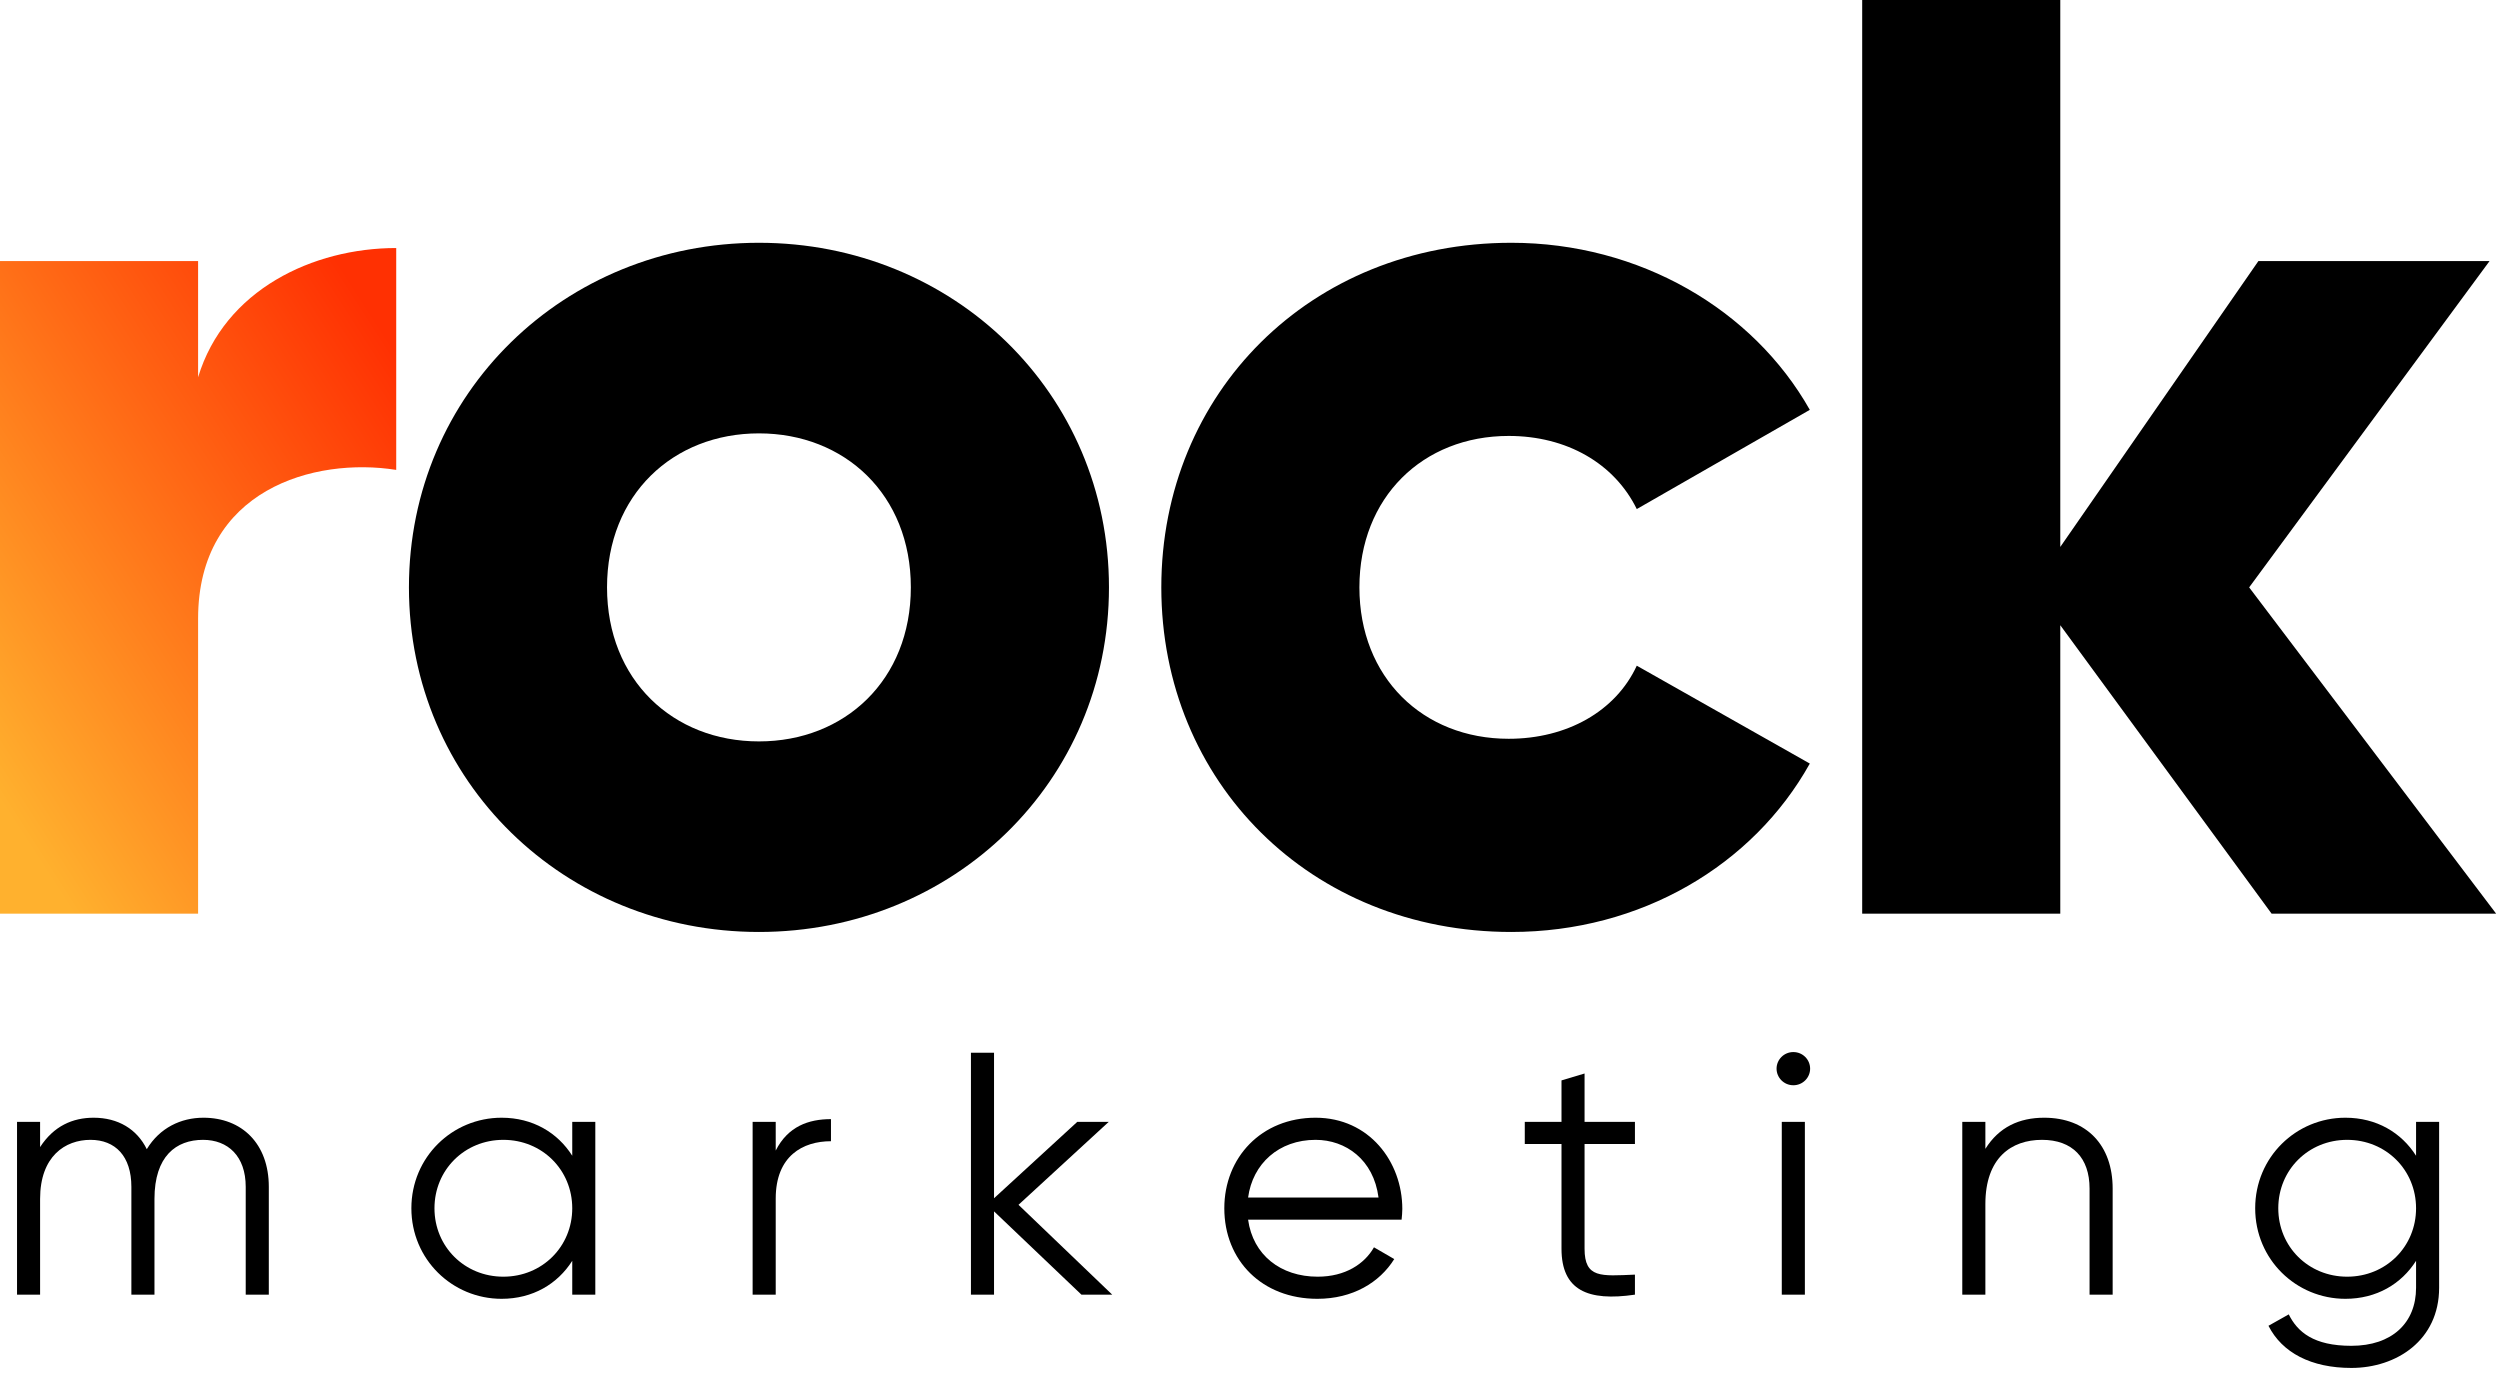<?xml version="1.0" encoding="UTF-8"?> <svg xmlns="http://www.w3.org/2000/svg" width="80" height="44" viewBox="0 0 80 44" fill="none"> <g clip-path="url(#clip0_1340_1823)"> <path d="M12.679 7.937V15.037C10.059 14.619 6.339 15.664 6.339 19.799V29.238H0V8.354H6.339V12.072C7.185 9.273 10.017 7.937 12.679 7.937Z" fill="url(#paint0_linear_1340_1823)"></path> <path d="M29.147 18.796C29.147 15.83 27.034 13.868 24.286 13.868C21.539 13.868 19.425 15.83 19.425 18.796C19.425 21.761 21.539 23.725 24.286 23.725C27.034 23.725 29.147 21.761 29.147 18.796ZM13.086 18.796C13.086 12.572 18.073 7.769 24.286 7.769C30.499 7.769 35.487 12.572 35.487 18.796C35.487 25.019 30.499 29.823 24.286 29.823C18.073 29.823 13.086 25.019 13.086 18.796Z" fill="black"></path> <path d="M37.162 18.796C37.162 12.572 41.938 7.769 48.362 7.769C52.462 7.769 56.097 9.899 57.914 13.115L52.377 16.29C51.659 14.829 50.137 13.95 48.278 13.95C45.53 13.95 43.501 15.914 43.501 18.796C43.501 21.677 45.53 23.641 48.278 23.641C50.137 23.641 51.701 22.764 52.377 21.302L57.914 24.434C56.097 27.692 52.504 29.823 48.362 29.823C41.938 29.823 37.162 25.019 37.162 18.796Z" fill="black"></path> <path d="M72.692 29.238L65.929 20.007V29.238H59.59V0H65.929V17.502L72.269 8.354H79.666L71.973 18.796L79.877 29.238H72.692Z" fill="black"></path> <path d="M6.509 35.767C5.793 35.767 5.111 36.088 4.697 36.774C4.383 36.132 3.779 35.767 2.996 35.767C2.324 35.767 1.72 36.033 1.283 36.707V35.9H0.545V41.429H1.283V38.366C1.283 36.995 2.089 36.475 2.895 36.475C3.689 36.475 4.204 36.995 4.204 37.979V41.429H4.943V38.366C4.943 36.995 5.637 36.475 6.498 36.475C7.293 36.475 7.863 36.995 7.863 37.979V41.429H8.602V37.979C8.602 36.597 7.74 35.767 6.509 35.767Z" fill="black"></path> <path d="M18.312 35.9V36.984C17.842 36.243 17.047 35.767 16.051 35.767C14.473 35.767 13.164 37.028 13.164 38.665C13.164 40.301 14.473 41.562 16.051 41.562C17.047 41.562 17.842 41.087 18.312 40.346V41.429H19.05V35.9H18.312ZM16.107 40.854C14.865 40.854 13.903 39.892 13.903 38.665C13.903 37.437 14.865 36.475 16.107 36.475C17.349 36.475 18.312 37.437 18.312 38.665C18.312 39.892 17.349 40.854 16.107 40.854Z" fill="black"></path> <path d="M24.823 36.818V35.9H24.084V41.429H24.823V38.355C24.823 36.984 25.695 36.519 26.591 36.519V35.812C25.875 35.812 25.214 36.044 24.823 36.818Z" fill="black"></path> <path d="M35.591 41.429L32.592 38.554L35.479 35.9H34.472L31.809 38.344V33.688H31.07V41.429H31.809V38.764L34.606 41.429H35.591Z" fill="black"></path> <path d="M42.098 35.767C40.364 35.767 39.178 37.039 39.178 38.665C39.178 40.335 40.386 41.562 42.154 41.562C43.285 41.562 44.146 41.042 44.616 40.29L43.967 39.914C43.665 40.445 43.05 40.854 42.166 40.854C40.979 40.854 40.095 40.158 39.939 39.03H44.851C44.862 38.919 44.874 38.797 44.874 38.687C44.874 37.172 43.811 35.767 42.098 35.767ZM42.098 36.475C43.061 36.475 43.956 37.105 44.113 38.322H39.939C40.084 37.238 40.923 36.475 42.098 36.475Z" fill="black"></path> <path d="M52.318 36.608V35.9H50.706V34.352L49.968 34.573V35.9H48.793V36.608H49.968V39.959C49.968 41.286 50.807 41.651 52.318 41.429V40.788C51.233 40.832 50.706 40.91 50.706 39.959V36.608H52.318Z" fill="black"></path> <path d="M57.387 34.728C57.689 34.728 57.924 34.484 57.924 34.197C57.924 33.909 57.689 33.666 57.387 33.666C57.085 33.666 56.85 33.909 56.85 34.197C56.85 34.484 57.085 34.728 57.387 34.728ZM57.017 41.429H57.756V35.9H57.017V41.429Z" fill="black"></path> <path d="M65.412 35.767C64.617 35.767 63.968 36.066 63.532 36.763V35.9H62.793V41.429H63.532V38.532C63.532 37.05 64.36 36.475 65.344 36.475C66.318 36.475 66.866 37.05 66.866 38.034V41.429H67.605V38.034C67.605 36.652 66.777 35.767 65.412 35.767Z" fill="black"></path> <path d="M77.314 35.9V36.984C76.844 36.243 76.049 35.767 75.053 35.767C73.475 35.767 72.166 37.028 72.166 38.665C72.166 40.301 73.475 41.562 75.053 41.562C76.049 41.562 76.844 41.087 77.314 40.346V41.208C77.314 42.336 76.541 43.066 75.243 43.066C74.035 43.066 73.52 42.624 73.24 42.06L72.591 42.425C73.028 43.287 73.957 43.774 75.243 43.774C76.687 43.774 78.052 42.889 78.052 41.208V35.9H77.314ZM75.109 40.854C73.867 40.854 72.905 39.892 72.905 38.665C72.905 37.437 73.867 36.475 75.109 36.475C76.351 36.475 77.314 37.437 77.314 38.665C77.314 39.892 76.351 40.854 75.109 40.854Z" fill="black"></path> </g> <defs> <linearGradient id="paint0_linear_1340_1823" x1="1.31" y1="27.665" x2="16.816" y2="17.673" gradientUnits="userSpaceOnUse"> <stop stop-color="#FFB12E"></stop> <stop offset="1" stop-color="#FF3002"></stop> </linearGradient> <clipPath id="clip0_1340_1823"> <rect width="80" height="44" fill="white"></rect> </clipPath> </defs> </svg> 